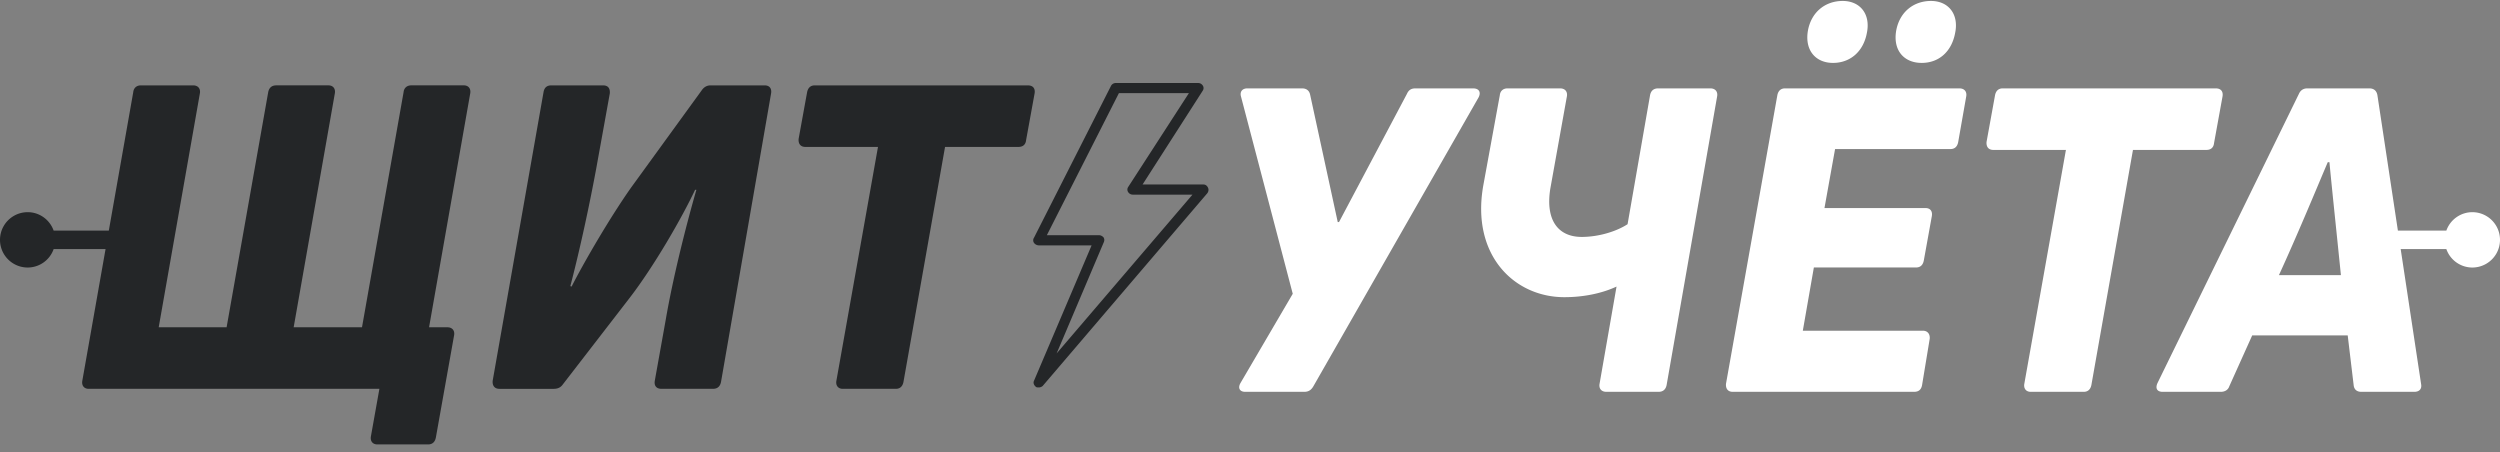 <svg xmlns="http://www.w3.org/2000/svg" width="271" height="49" viewBox="0 0 271 49"><rect x="0" y="0" width="271" height="49" fill="#808080" stroke="none"/><path id="2" d="M268 29a2.99 2.99 0 01-2.816-2h-4.95l2.216 14.646c.091.506-.185.828-.737.828h-5.75c-.46 0-.782-.231-.828-.737l-.644-5.382H244.14l-2.485 5.52c-.138.415-.506.599-.92.599h-6.303c-.598 0-.828-.368-.552-.966l15.32-31.33c.184-.414.506-.598.92-.598h6.717c.46 0 .782.23.874.736L259.932 25h5.252A2.99 2.99 0 01268 23a3 3 0 110 6zm-15.488-11.415h-.184c-1.288 3.036-3.266 7.821-5.29 12.237h6.717c-.46-4.554-.967-9.293-1.243-12.237zm-12.51-2.071c-.047.461-.323.737-.828.737h-7.96l-4.508 25.486c-.092.46-.368.737-.828.737h-5.751c-.506 0-.782-.368-.69-.875l4.509-25.348h-7.867c-.552 0-.782-.368-.736-.875l.92-5.06c.092-.46.368-.736.828-.736h23.095c.552 0 .828.322.736.874l-.92 5.06zm-27.739-.091c-.092.46-.368.735-.828.735h-12.513l-1.15 6.395h10.949c.506 0 .782.322.69.874l-.874 4.831c-.092.46-.368.736-.828.736h-11.087l-1.197 6.855h13.02c.506 0 .782.368.736.874l-.828 5.014c-.092.506-.368.737-.874.737h-19.645c-.552 0-.781-.368-.736-.875l5.567-31.283c.092-.46.368-.736.828-.736h18.908c.552 0 .828.368.737.874l-.875 4.969zm-3.956-8.604c-1.886 0-3.129-1.333-2.76-3.496.368-2.024 1.886-3.22 3.772-3.22s3.036 1.426 2.622 3.45c-.368 2.024-1.748 3.266-3.634 3.266zm-9.615 0c-1.84 0-3.083-1.333-2.714-3.496.368-2.024 1.886-3.22 3.772-3.22s3.036 1.426 2.622 3.45c-.368 2.024-1.794 3.266-3.68 3.266zm-18.031 34.918c-.092.46-.368.737-.874.737h-5.658c-.552 0-.828-.368-.736-.875l1.84-10.535c-1.473.69-3.451 1.15-5.659 1.15-5.429 0-10.121-4.554-8.787-12.099l1.794-9.799c.046-.46.368-.736.829-.736h5.704c.552 0 .828.368.736.874l-1.794 9.983c-.552 3.405.828 5.245 3.404 5.245 1.841 0 3.773-.598 4.969-1.38l2.438-13.986c.092-.46.368-.736.874-.736h5.659c.552 0 .828.368.736.874l-5.475 31.283zm-38.319.184c-.23.369-.506.553-.966.553h-6.395c-.598 0-.828-.415-.505-.966l5.658-9.661-5.613-21.393c-.138-.506.138-.874.691-.874h5.934c.46 0 .782.23.874.69l2.991 13.801h.138l7.361-13.893c.184-.414.46-.598.92-.598h6.256c.644 0 .875.414.599.966l-17.943 31.375z" fill="#FFF"/><path id="1" d="M130.883 20.934l-17.852 20.9a.641.641 0 01-.446.164c-.112 0-.223 0-.279-.055-.223-.164-.335-.439-.223-.66l6.248-14.685h-5.746a.671.671 0 01-.502-.274.494.494 0 010-.551l8.368-16.5a.59.59 0 01.502-.274h8.926c.223 0 .391.11.502.274a.494.494 0 010 .551l-6.527 10.174h6.583c.223 0 .391.11.502.33.112.22.056.44-.056.606zm-8.089.165a.59.59 0 01-.502-.276.492.492 0 010-.55l6.583-10.175h-7.587l-7.811 15.401h5.691c.167 0 .335.109.446.219.112.166.112.33.056.496l-5.133 12.1 14.728-17.215h-6.471zm-11.565-5.91c-.045.46-.322.737-.828.737h-7.958l-4.509 25.486c-.092.46-.368.737-.828.737h-5.751c-.506 0-.782-.369-.69-.875l4.509-25.348h-7.867c-.552 0-.782-.369-.736-.875l.92-5.06c.092-.46.368-.737.828-.737h23.095c.552 0 .828.322.736.875l-.921 5.06zM78.156 41.412c-.092.46-.368.737-.874.737h-5.567c-.552 0-.828-.323-.736-.875l1.196-6.67c.736-4.279 2.071-9.708 3.313-14.032h-.138c-1.38 2.944-4.463 8.327-7.177 11.823l-7.177 9.293c-.23.322-.552.461-.966.461h-5.889c-.552 0-.782-.369-.736-.875l5.521-31.329c.092-.46.368-.691.828-.691h5.613c.552 0 .781.322.736.875l-1.473 8.142c-.69 3.727-1.702 8.511-2.806 12.744l.138.046c1.288-2.53 4.048-7.315 6.441-10.719l7.683-10.581c.23-.323.552-.507.92-.507h5.888c.507 0 .783.322.691.875l-5.429 31.283zM46.51 35.477h1.978c.552 0 .828.369.736.875l-1.978 11.087c-.092.46-.368.736-.828.736h-5.521c-.506 0-.782-.368-.69-.874l.92-5.152H9.614c-.507 0-.783-.369-.691-.875l2.52-14.276H5.817A2.991 2.991 0 013 29a3 3 0 110-6c1.304 0 2.402.837 2.816 1.999h5.979l2.649-15.008c.046-.46.368-.737.828-.737h5.659c.552 0 .828.369.736.875l-4.463 25.348h7.361l4.509-25.486c.092-.46.368-.737.874-.737h5.658c.507 0 .783.369.69.875l-4.462 25.348h7.407l4.508-25.486c.046-.46.368-.737.829-.737h5.704c.506 0 .782.369.69.875L46.51 35.477z" fill="#242628"/></svg>